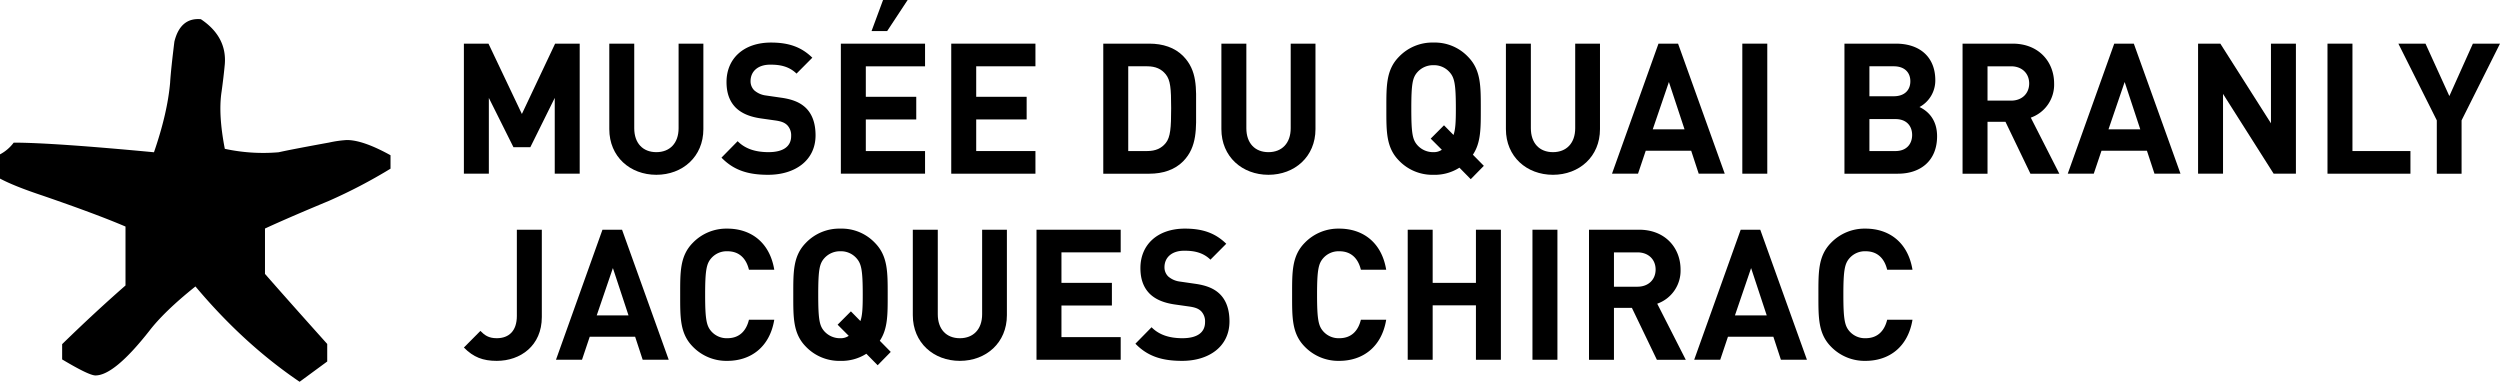 <svg xmlns="http://www.w3.org/2000/svg" width="1185.23" height="180.999" viewBox="0 0 1185.23 180.999">
  <g id="musee-du-quai-branly" transform="translate(-14.173 -21.853)">
    <g id="Capa_1" transform="translate(14.173 21.853)">
      <g id="Groupe_214" data-name="Groupe 214">
        <g id="Groupe_213" data-name="Groupe 213" transform="translate(219.925)">
          <path id="Tracé_224" data-name="Tracé 224" d="M73.026,84.994V49.059L61.454,72.439h-8L41.786,49.059V84.994H29.953V23.338h11.66L57.451,56.681,73.2,23.338H84.858V84.994Z" transform="translate(-29.953 -2.645)"/>
          <g id="Groupe_207" data-name="Groupe 207" transform="translate(68.937 20.174)">
            <path id="Tracé_225" data-name="Tracé 225" d="M57.2,85.514c-12.428,0-22.3-8.574-22.3-21.649V23.338H46.726v40.1c0,7.1,4.089,11.342,10.474,11.342s10.553-4.24,10.553-11.342v-40.1H79.5V63.865c0,13.075-9.873,21.649-22.3,21.649" transform="translate(-34.899 -22.819)"/>
            <path id="Tracé_226" data-name="Tracé 226" d="M60.848,86c-9.2,0-16.176-1.992-22.133-8.137l7.663-7.8c3.829,3.9,9.022,5.193,14.643,5.193,6.98,0,10.722-2.683,10.722-7.621a6.913,6.913,0,0,0-1.873-5.193c-1.192-1.125-2.551-1.737-5.362-2.169l-7.321-1.038c-5.193-.779-9.022-2.42-11.745-5.112-2.9-2.944-4.339-6.92-4.339-12.117,0-11,8-18.705,21.1-18.705,8.344,0,14.388,2.082,19.581,7.183L74.293,38.02c-3.829-3.723-8.427-4.241-12.428-4.241-6.293,0-9.363,3.548-9.363,7.794a6.014,6.014,0,0,0,1.787,4.414,10.358,10.358,0,0,0,5.617,2.424l7.153,1.038c5.535.779,9.022,2.343,11.578,4.761,3.238,3.121,4.679,7.622,4.679,13.084,0,11.944-9.785,18.7-22.467,18.7" transform="translate(14.47 -23.3)"/>
          </g>
          <path id="Tracé_227" data-name="Tracé 227" d="M42.776,104.2V42.544H82.691V53.287H54.608V67.742H78.521V78.479H54.608V93.463H82.691V104.2H42.776ZM64.734,36.568h-7.4L62.78,21.853H74.439l-9.7,14.715Z" transform="translate(135.943 -21.853)"/>
          <path id="Tracé_228" data-name="Tracé 228" d="M46.531,84.994V23.338H86.446V34.075H58.362v14.46H82.276V59.272H58.362V74.257H86.446V84.994Z" transform="translate(184.523 -2.645)"/>
          <g id="Groupe_208" data-name="Groupe 208" transform="translate(303.13 20.174)">
            <path id="Tracé_229" data-name="Tracé 229" d="M89.583,79.108c-4,4.073-9.7,5.891-16,5.891H51.7V23.338H73.58c6.3,0,12,1.817,16,5.891,6.807,6.928,6.124,15.411,6.124,24.678s.683,18.272-6.124,25.2m-8.258-41.22c-2.042-2.509-4.767-3.813-8.849-3.813H63.535V74.256h8.941c4.082,0,6.807-1.3,8.849-3.809,2.215-2.769,2.555-7.189,2.555-16.541s-.34-13.248-2.555-16.018" transform="translate(-51.702 -22.82)"/>
            <path id="Tracé_230" data-name="Tracé 230" d="M78.025,85.514C65.6,85.514,55.72,76.94,55.72,63.865V23.338H67.553v40.1c0,7.1,4.084,11.342,10.473,11.342S88.58,70.535,88.58,63.433v-40.1h11.745V63.865c0,13.075-9.872,21.649-22.3,21.649" transform="translate(0.277 -22.819)"/>
            <path id="Tracé_231" data-name="Tracé 231" d="M101.334,88.073l-5.362-5.454A21.746,21.746,0,0,1,83.718,86,21.9,21.9,0,0,1,67.293,79.24c-6.13-6.231-5.961-13.94-5.961-24.591s-.169-18.36,5.961-24.591A21.9,21.9,0,0,1,83.718,23.3a21.707,21.707,0,0,1,16.338,6.757c6.13,6.231,6.049,13.94,6.049,24.591,0,9.261.081,16.1-3.748,21.822l5.193,5.279ZM91.293,37.327a9.773,9.773,0,0,0-7.575-3.293,9.946,9.946,0,0,0-7.657,3.293c-2.3,2.6-2.9,5.454-2.9,17.321s.6,14.719,2.9,17.32a9.937,9.937,0,0,0,7.657,3.289,6.682,6.682,0,0,0,3.915-1.13l-5.275-5.28,6.3-6.318,4.506,4.587c.942-2.683,1.115-6.237,1.115-12.468,0-11.868-.682-14.725-2.984-17.321" transform="translate(72.874 -23.3)"/>
            <path id="Tracé_232" data-name="Tracé 232" d="M87.7,85.514c-12.428,0-22.3-8.574-22.3-21.649V23.338H77.229v40.1c0,7.1,4.084,11.342,10.468,11.342s10.555-4.24,10.555-11.342v-40.1H110V63.865c0,13.075-9.872,21.649-22.3,21.649" transform="translate(125.485 -22.819)"/>
          </g>
          <path id="Tracé_233" data-name="Tracé 233" d="M110.118,84.994l-3.574-10.9H85.008l-3.666,10.9H69.007L91.046,23.337h9.282l22.131,61.656ZM95.985,41.524,88.328,63.957h15.065Z" transform="translate(475.304 -2.647)"/>
          <rect id="Rectangle_49" data-name="Rectangle 49" width="11.833" height="61.656" transform="translate(606.095 20.689)"/>
          <g id="Groupe_209" data-name="Groupe 209" transform="translate(654.514 20.689)">
            <path id="Tracé_234" data-name="Tracé 234" d="M102.278,85H76.914V23.337h24.347c11.831,0,18.726,6.757,18.726,17.321a14.281,14.281,0,0,1-7.5,12.733c3.666,1.731,8.344,5.625,8.344,13.858,0,11.511-7.739,17.748-18.553,17.748m-1.96-50.918H88.747v14.2h11.572c5.026,0,7.836-2.856,7.836-7.1s-2.81-7.1-7.836-7.1m.769,25.023H88.747V74.26h12.342c5.36,0,7.916-3.462,7.916-7.621s-2.556-7.536-7.916-7.536" transform="translate(-76.914 -23.337)"/>
            <path id="Tracé_235" data-name="Tracé 235" d="M113.109,85,101.276,60.4H92.764V85H80.931V23.337h23.751c12.336,0,19.657,8.573,19.657,18.878a16.578,16.578,0,0,1-11.062,16.2L126.809,85ZM103.914,34.08H92.764V50.357h11.15c5.188,0,8.6-3.37,8.6-8.141s-3.41-8.135-8.6-8.135" transform="translate(-24.936 -23.336)"/>
          </g>
          <path id="Tracé_236" data-name="Tracé 236" d="M125.622,84.994l-3.579-10.9H100.511l-3.666,10.9H84.509L106.55,23.337h9.281l22.133,61.656ZM111.488,41.524l-7.661,22.432h15.065l-7.4-22.432Z" transform="translate(675.87 -2.647)"/>
          <path id="Tracé_237" data-name="Tracé 237" d="M124.775,84.994l-24-37.839V84.994H88.942V23.338H99.5L123.5,61.1V23.338H135.33V84.994Z" transform="translate(733.22 -2.645)"/>
          <path id="Tracé_238" data-name="Tracé 238" d="M93.345,84.994V23.338h11.833V74.257H132.67V84.994Z" transform="translate(790.176 -2.645)"/>
          <path id="Tracé_239" data-name="Tracé 239" d="M125.724,59.71V85H113.977V59.71L95.755,23.337h12.86L119.93,48.193l11.154-24.856H143.94Z" transform="translate(821.365 -2.647)"/>
          <g id="Groupe_212" data-name="Groupe 212" transform="translate(0 108.388)">
            <path id="Tracé_240" data-name="Tracé 240" d="M45.528,91.842c-6.548,0-11.064-1.731-15.575-6.318l7.831-7.882c1.955,1.99,3.834,3.462,7.744,3.462,5.794,0,9.536-3.462,9.536-10.57V29.667H66.9V71.06c0,13.6-10.132,20.782-21.369,20.782" transform="translate(-29.953 -29.147)"/>
            <path id="Tracé_241" data-name="Tracé 241" d="M74.194,91.323,70.619,80.417H49.088L45.423,91.323H33.085L55.126,29.667h9.282L86.539,91.323ZM60.069,47.854,52.408,70.286H67.473l-7.4-22.432Z" transform="translate(10.572 -29.151)"/>
            <g id="Groupe_210" data-name="Groupe 210" transform="translate(102.543)">
              <path id="Tracé_242" data-name="Tracé 242" d="M59.61,92.324a22.136,22.136,0,0,1-16.337-6.755c-6.131-6.233-5.962-13.94-5.962-24.591s-.169-18.36,5.962-24.591A22.116,22.116,0,0,1,59.61,29.63c11.323,0,20.177,6.584,22.3,19.48h-12c-1.192-4.934-4.257-8.747-10.213-8.747a9.708,9.708,0,0,0-7.575,3.207c-2.3,2.6-2.98,5.54-2.98,17.408s.677,14.806,2.98,17.406a9.719,9.719,0,0,0,7.575,3.2c5.957,0,9.022-3.813,10.213-8.747h12c-2.123,12.9-11.064,19.485-22.3,19.485" transform="translate(-37.31 -29.63)"/>
              <path id="Tracé_243" data-name="Tracé 243" d="M81.159,94.4,75.8,88.949a21.756,21.756,0,0,1-12.254,3.376,21.923,21.923,0,0,1-16.431-6.757c-6.124-6.231-5.955-13.939-5.955-24.591s-.169-18.358,5.955-24.59A21.923,21.923,0,0,1,63.544,29.63a21.7,21.7,0,0,1,16.337,6.757c6.13,6.231,6.043,13.939,6.043,24.59,0,9.261.086,16.1-3.742,21.822l5.189,5.28L81.159,94.4ZM71.119,43.656a9.774,9.774,0,0,0-7.575-3.295,9.968,9.968,0,0,0-7.663,3.295c-2.3,2.6-2.892,5.452-2.892,17.32s.6,14.719,2.892,17.321a9.962,9.962,0,0,0,7.663,3.289,6.663,6.663,0,0,0,3.909-1.13l-5.274-5.28,6.3-6.319,4.506,4.588c.937-2.683,1.109-6.237,1.109-12.47,0-11.868-.682-14.723-2.978-17.32" transform="translate(12.459 -29.628)"/>
              <path id="Tracé_244" data-name="Tracé 244" d="M67.529,91.842c-12.428,0-22.305-8.573-22.305-21.648V29.667H57.062V69.761c0,7.1,4.082,11.344,10.467,11.344s10.56-4.241,10.56-11.344V29.667h11.74V70.194c0,13.075-9.872,21.648-22.3,21.648" transform="translate(65.064 -29.147)"/>
            </g>
            <path id="Tracé_245" data-name="Tracé 245" d="M49.431,91.323V29.667H89.346V40.4H61.262v14.46H85.176V65.6H61.262V80.586H89.346V91.323Z" transform="translate(222.04 -29.148)"/>
            <g id="Groupe_211" data-name="Groupe 211" transform="translate(318.359)">
              <path id="Tracé_246" data-name="Tracé 246" d="M74.927,92.324c-9.2,0-16.176-1.99-22.133-8.135l7.663-7.8c3.829,3.9,9.022,5.193,14.637,5.193,6.985,0,10.722-2.683,10.722-7.621a6.912,6.912,0,0,0-1.868-5.194c-1.192-1.125-2.551-1.735-5.362-2.169l-7.321-1.038c-5.193-.779-9.022-2.418-11.745-5.112-2.9-2.942-4.348-6.919-4.348-12.117,0-11,8.008-18.705,21.114-18.705,8.344,0,14.383,2.082,19.581,7.185l-7.494,7.535c-3.829-3.721-8.427-4.241-12.422-4.241-6.3,0-9.369,3.548-9.369,7.8a6,6,0,0,0,1.787,4.414,10.379,10.379,0,0,0,5.617,2.424l7.153,1.038c5.535.779,9.022,2.341,11.578,4.761,3.238,3.121,4.679,7.621,4.679,13.079,0,11.95-9.785,18.705-22.467,18.705" transform="translate(-52.795 -29.63)"/>
              <path id="Tracé_247" data-name="Tracé 247" d="M80.426,92.324a22.132,22.132,0,0,1-16.339-6.755c-6.13-6.233-5.961-13.94-5.961-24.591s-.169-18.36,5.961-24.591A22.112,22.112,0,0,1,80.426,29.63c11.323,0,20.172,6.584,22.3,19.48h-12c-1.192-4.934-4.256-8.747-10.213-8.747a9.7,9.7,0,0,0-7.576,3.207c-2.3,2.6-2.983,5.54-2.983,17.408s.682,14.806,2.983,17.406a9.707,9.707,0,0,0,7.576,3.2c5.957,0,9.022-3.813,10.213-8.747h12c-2.128,12.9-11.064,19.485-22.3,19.485" transform="translate(16.169 -29.63)"/>
            </g>
            <path id="Tracé_248" data-name="Tracé 248" d="M94.4,91.323V65.515H73.885V91.323H62.058V29.667H73.885v25.2H94.4v-25.2H106.23V91.323Z" transform="translate(385.404 -29.148)"/>
            <rect id="Rectangle_50" data-name="Rectangle 50" width="11.833" height="61.656" transform="translate(506.603 0.517)"/>
            <path id="Tracé_249" data-name="Tracé 249" d="M100.4,91.327l-11.833-24.6H80.056v24.6H68.224V29.667H91.975c12.336,0,19.657,8.574,19.657,18.878a16.59,16.59,0,0,1-11.064,16.2L114.1,91.327Zm-9.2-50.918H80.056V56.686h11.15c5.189,0,8.6-3.37,8.6-8.141s-3.41-8.135-8.6-8.135" transform="translate(465.184 -29.151)"/>
            <path id="Tracé_250" data-name="Tracé 250" d="M112.915,91.323l-3.574-10.906H87.805L84.144,91.323H71.8L93.849,29.667h9.275l22.133,61.656ZM98.783,47.854,91.124,70.286h15.065Z" transform="translate(511.476 -29.151)"/>
            <path id="Tracé_251" data-name="Tracé 251" d="M98.328,92.324a22.17,22.17,0,0,1-16.349-6.755c-6.12-6.233-5.951-13.94-5.951-24.591s-.169-18.36,5.951-24.591A22.15,22.15,0,0,1,98.328,29.63c11.323,0,20.172,6.584,22.3,19.48h-12c-1.192-4.934-4.256-8.747-10.213-8.747a9.711,9.711,0,0,0-7.576,3.207c-2.3,2.6-2.978,5.54-2.978,17.408s.677,14.806,2.978,17.406a9.722,9.722,0,0,0,7.576,3.2c5.957,0,9.022-3.813,10.213-8.747h12c-2.128,12.9-11.063,19.485-22.3,19.485" transform="translate(566.138 -29.63)"/>
          </g>
        </g>
        <path id="Tracé_252" data-name="Tracé 252" d="M139.8,121.8v21.514q10.505,12.023,29.507,33.213v8.316l-13.089,9.617c-17.466-11.818-33.958-26.813-49.384-45.2-9.986,7.965-17.228,15.029-21.876,21.072q-16.585,21.107-25.512,21.125c-2.127,0-7.452-2.612-15.811-7.6V176.62c10.01-9.758,20.042-19.086,30.038-27.819V120.864c-9.232-3.953-22.261-8.806-39.274-14.662-8.878-2.955-15.563-5.594-20.229-8.084V86.645a19.388,19.388,0,0,0,6.5-5.562q18.157,0,66.5,4.562C91.476,73.177,94,62.17,94.825,52.651c.27-4.466.97-10.906,2.026-19.452,1.858-7.607,6.075-11.221,12.558-10.636,8.3,5.544,12.05,12.746,11.337,21.377-.344,3.71-.838,8.08-1.547,13.129-1.075,7.151-.544,16.107,1.555,26.941a85.806,85.806,0,0,0,25.54,1.633c3.4-.778,11.387-2.333,23.912-4.608a53.342,53.342,0,0,1,8.408-1.189c5.2,0,12.087,2.452,20.7,7.21v6.372a247.581,247.581,0,0,1-29.108,15.215c-10.266,4.291-20.513,8.6-30.4,13.153" transform="translate(-14.173 -13.458)"/>
      </g>
    </g>
  </g>
</svg>
